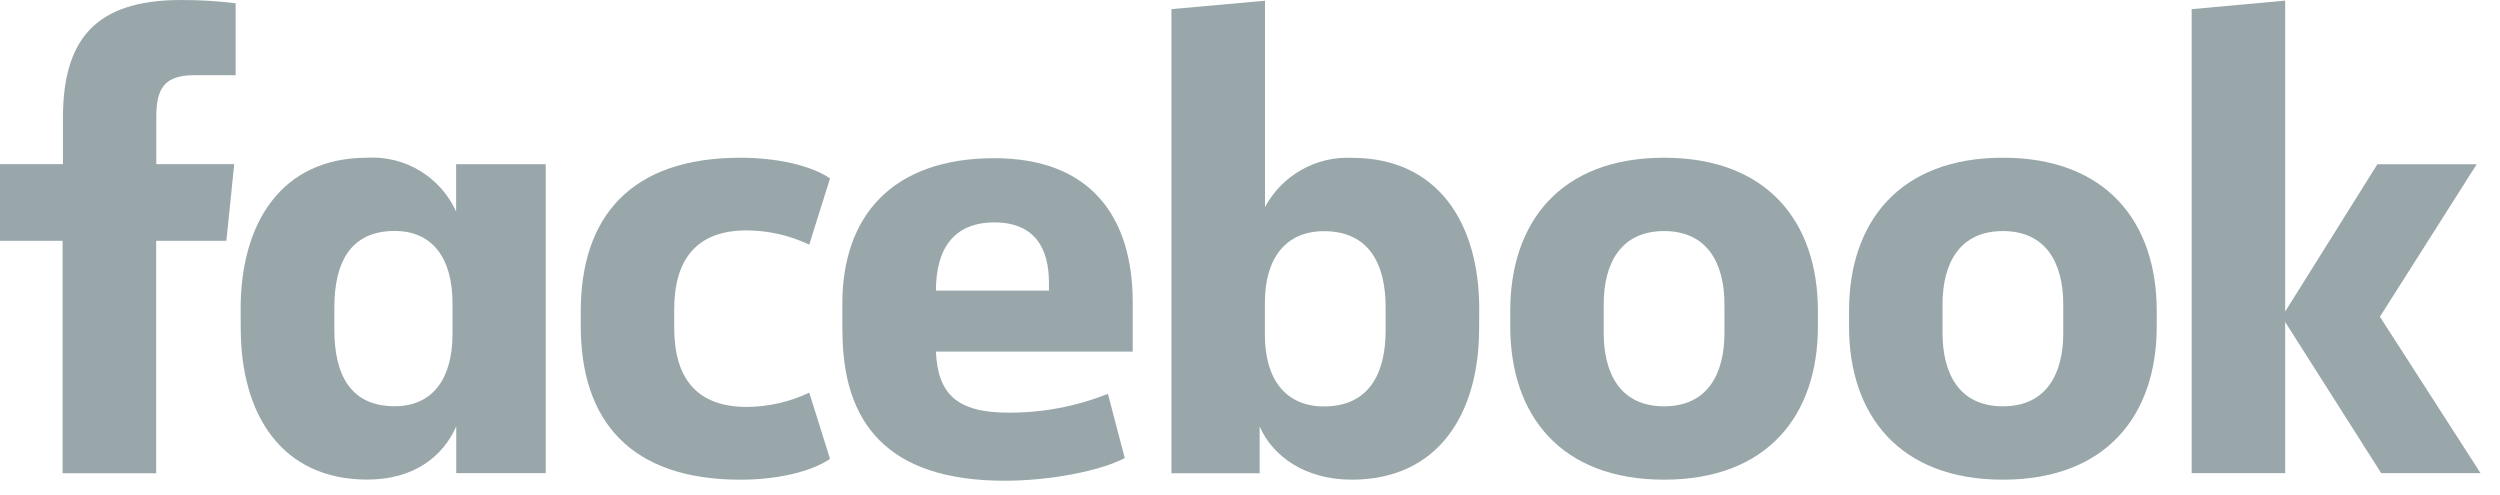 <?xml version="1.0" encoding="UTF-8"?>
<svg xmlns="http://www.w3.org/2000/svg" width="91" height="18" viewBox="0 0 91 18" fill="none">
  <path d="M7.061 2.738C5.996 2.738 5.689 3.211 5.689 4.25V5.975H8.526L8.24 8.764H5.685V17.226H2.278L2.278 8.764H0L0 5.975H2.291V4.301C2.291 1.486 3.424 8.3956e-05 6.592 8.3956e-05C7.255 -0.002 7.918 0.038 8.577 0.119V2.738" fill="#99A7AB"></path>
  <path d="M8.759 11.248C8.759 8.105 10.249 5.741 13.366 5.741C14.041 5.702 14.711 5.869 15.289 6.218C15.867 6.568 16.325 7.085 16.603 7.7V5.976H19.865V17.222H16.607V15.519C16.134 16.605 15.074 17.457 13.371 17.457C10.254 17.457 8.763 15.093 8.763 11.95L8.759 11.248ZM12.17 11.997C12.17 13.675 12.783 14.787 14.367 14.787C15.76 14.787 16.471 13.769 16.471 12.163V11.031C16.471 9.421 15.76 8.407 14.367 8.407C12.783 8.407 12.17 9.519 12.17 11.197V11.997Z" fill="#99A7AB"></path>
  <path d="M26.952 5.741C28.276 5.741 29.528 6.022 30.213 6.495L29.456 8.905C28.746 8.568 27.971 8.391 27.186 8.386C25.346 8.386 24.541 9.45 24.541 11.269V11.929C24.541 13.751 25.346 14.812 27.186 14.812C27.971 14.807 28.746 14.63 29.456 14.292L30.213 16.703C29.528 17.175 28.276 17.461 26.952 17.461C22.957 17.461 21.139 15.331 21.139 11.861V11.341C21.139 7.892 22.957 5.741 26.952 5.741Z" fill="#99A7AB"></path>
  <path d="M30.661 12.044V11.052C30.661 7.862 32.48 5.758 36.197 5.758C39.693 5.758 41.231 7.888 41.231 11.005V12.798H34.068C34.136 14.335 34.822 15.021 36.712 15.021C37.95 15.026 39.178 14.793 40.328 14.335L40.941 16.673C40.047 17.146 38.203 17.499 36.572 17.499C32.271 17.499 30.665 15.37 30.665 12.044H30.661ZM34.072 10.579H38.182V10.294C38.182 9.067 37.688 8.096 36.197 8.096C34.707 8.096 34.068 9.067 34.068 10.579" fill="#99A7AB"></path>
  <path d="M53.84 11.954C53.84 15.096 52.328 17.46 49.206 17.46C47.503 17.46 46.323 16.608 45.851 15.522V17.226H42.64V0.332L46.046 0.026V7.538C46.351 6.97 46.809 6.501 47.369 6.184C47.929 5.866 48.568 5.714 49.211 5.745C52.332 5.745 53.844 8.108 53.844 11.247L53.84 11.954ZM50.437 11.179C50.437 9.594 49.819 8.415 48.193 8.415C46.796 8.415 46.042 9.407 46.042 11.013V12.192C46.042 13.802 46.796 14.794 48.193 14.794C49.819 14.794 50.437 13.61 50.437 12.03V11.179Z" fill="#99A7AB"></path>
  <path d="M54.973 11.882V11.315C54.973 8.079 56.812 5.741 60.572 5.741C64.333 5.741 66.172 8.079 66.172 11.315V11.882C66.172 15.123 64.329 17.46 60.572 17.46C56.816 17.46 54.973 15.123 54.973 11.882ZM62.77 11.081C62.77 9.591 62.152 8.411 60.572 8.411C58.993 8.411 58.375 9.591 58.375 11.081V12.12C58.375 13.606 58.988 14.79 60.572 14.79C62.157 14.79 62.77 13.606 62.77 12.12V11.081Z" fill="#99A7AB"></path>
  <path d="M67.305 11.882V11.315C67.305 8.079 69.145 5.741 72.905 5.741C76.665 5.741 78.505 8.079 78.505 11.315V11.882C78.505 15.122 76.661 17.46 72.905 17.46C69.149 17.46 67.305 15.122 67.305 11.882ZM75.103 11.081C75.103 9.59 74.485 8.411 72.905 8.411C71.325 8.411 70.708 9.59 70.708 11.081V12.12C70.708 13.606 71.321 14.79 72.905 14.79C74.489 14.79 75.103 13.606 75.103 12.12V11.081Z" fill="#99A7AB"></path>
  <path d="M83.18 11.341L86.536 5.98H90.151L86.629 11.529L90.292 17.222H86.676L83.18 11.72V17.222H79.777V0.333L83.18 0.022" fill="#99A7AB"></path>
</svg>
